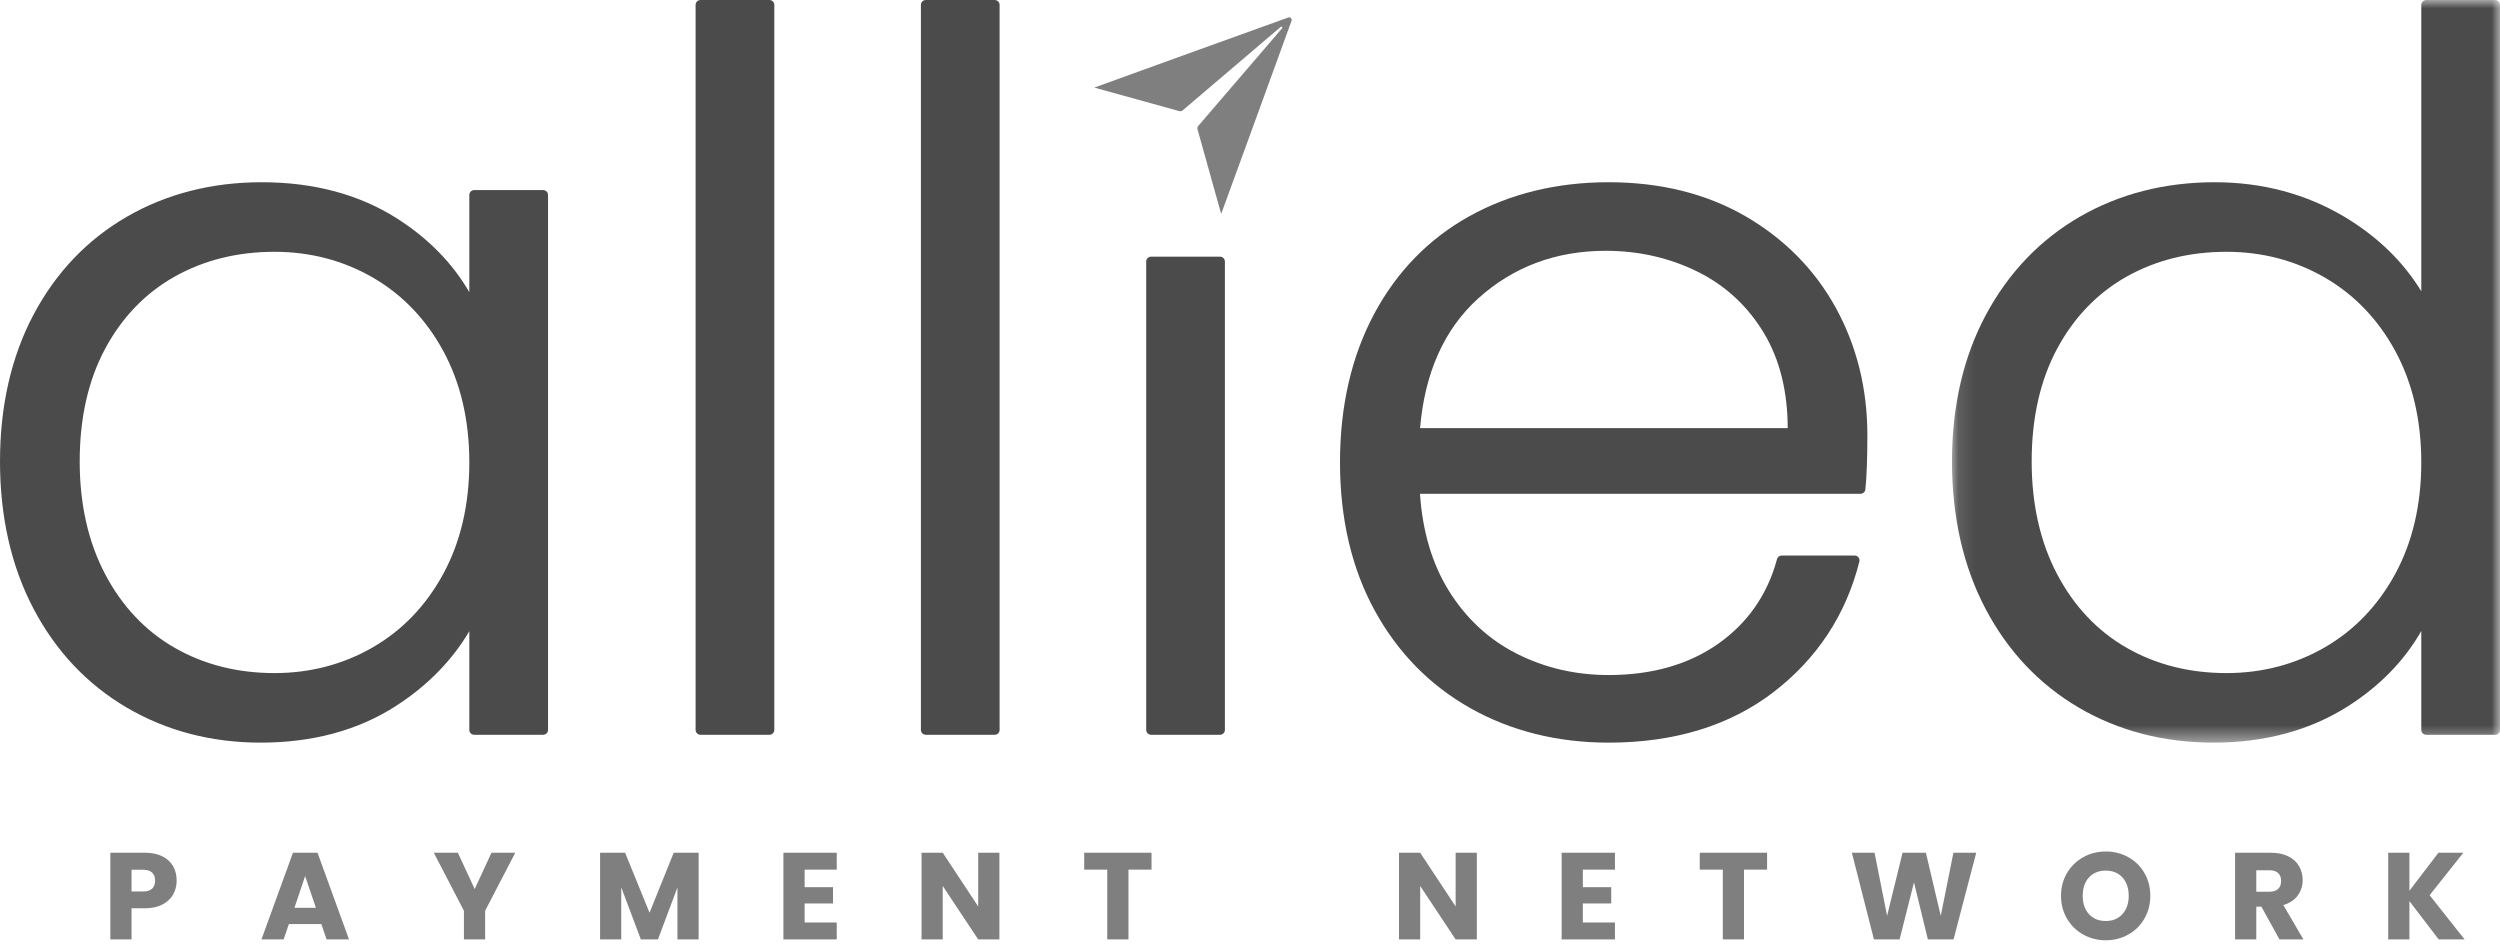 <svg width="150" height="57" viewBox="0 0 150 57" fill="none" xmlns="http://www.w3.org/2000/svg">
<g clip-path="url(#clip0_866_17)">
<path fill-rule="evenodd" clip-rule="evenodd" d="M9.127 53.319C9.008 53.432 8.828 53.489 8.584 53.489H7.893V52.185H8.584C8.828 52.185 9.008 52.242 9.127 52.356C9.247 52.469 9.306 52.63 9.306 52.837C9.306 53.045 9.247 53.205 9.127 53.319ZM9.738 51.378C9.45 51.235 9.097 51.163 8.681 51.163H6.62V56.364H7.893V54.497H8.681C9.107 54.497 9.465 54.42 9.752 54.267C10.04 54.114 10.253 53.913 10.393 53.664C10.531 53.414 10.6 53.139 10.6 52.837C10.6 52.511 10.528 52.222 10.385 51.971C10.241 51.719 10.025 51.521 9.738 51.378Z" fill="#7F7F7F"/>
<path fill-rule="evenodd" clip-rule="evenodd" d="M17.667 54.467L18.307 52.563L18.954 54.467H17.667ZM17.578 51.163L15.688 56.364H17.019L17.332 55.445H19.282L19.594 56.364H20.94L19.051 51.163H17.578Z" fill="#7F7F7F"/>
<path fill-rule="evenodd" clip-rule="evenodd" d="M28.483 53.342L27.471 51.164H26.028L27.836 54.646V56.365H29.108V54.646L30.916 51.164H29.488L28.483 53.342Z" fill="#7F7F7F"/>
<path fill-rule="evenodd" clip-rule="evenodd" d="M38.972 54.764L37.506 51.164H36.004V56.365H37.275V53.239L38.451 56.365H39.478L40.646 53.246V56.365H41.918V51.164H40.423L38.972 54.764Z" fill="#7F7F7F"/>
<path fill-rule="evenodd" clip-rule="evenodd" d="M47.005 56.365H50.204V55.349H48.278V54.208H49.981V53.231H48.278V52.179H50.204V51.164H47.005V56.365Z" fill="#7F7F7F"/>
<path fill-rule="evenodd" clip-rule="evenodd" d="M58.692 54.387L56.564 51.164H55.292V56.365H56.564V53.157L58.692 56.365H59.964V51.164H58.692V54.387Z" fill="#7F7F7F"/>
<path fill-rule="evenodd" clip-rule="evenodd" d="M65.052 52.178H66.435V56.364H67.707V52.178H69.091V51.163H65.052V52.178Z" fill="#7F7F7F"/>
<path fill-rule="evenodd" clip-rule="evenodd" d="M87.338 54.387L85.211 51.164H83.939V56.365H85.211V53.157L87.338 56.365H88.61V51.164H87.338V54.387Z" fill="#7F7F7F"/>
<path fill-rule="evenodd" clip-rule="evenodd" d="M93.698 56.365H96.897V55.349H94.97V54.208H96.674V53.231H94.97V52.179H96.897V51.164H93.698V56.365Z" fill="#7F7F7F"/>
<path fill-rule="evenodd" clip-rule="evenodd" d="M101.984 52.178H103.368V56.364H104.64V52.178H106.025V51.163H101.984V52.178Z" fill="#7F7F7F"/>
<path fill-rule="evenodd" clip-rule="evenodd" d="M116.446 54.949L115.553 51.163H114.154L113.225 54.949L112.473 51.163H111.112L112.436 56.364H113.976L114.839 52.941L115.672 56.364H117.212L118.574 51.163H117.205L116.446 54.949Z" fill="#7F7F7F"/>
<path fill-rule="evenodd" clip-rule="evenodd" d="M127.348 54.845C127.097 55.122 126.764 55.26 126.347 55.26C125.925 55.26 125.589 55.123 125.339 54.849C125.089 54.575 124.963 54.208 124.963 53.749C124.963 53.285 125.089 52.916 125.339 52.645C125.589 52.373 125.925 52.237 126.347 52.237C126.764 52.237 127.097 52.374 127.348 52.648C127.598 52.923 127.723 53.29 127.723 53.749C127.723 54.203 127.598 54.569 127.348 54.845ZM127.697 51.43C127.288 51.203 126.838 51.089 126.347 51.089C125.856 51.089 125.406 51.203 124.996 51.43C124.587 51.657 124.263 51.974 124.022 52.379C123.782 52.783 123.661 53.24 123.661 53.749C123.661 54.257 123.782 54.716 124.022 55.123C124.263 55.531 124.587 55.848 124.996 56.075C125.406 56.302 125.856 56.416 126.347 56.416C126.838 56.416 127.287 56.302 127.694 56.075C128.1 55.848 128.423 55.531 128.661 55.123C128.899 54.716 129.018 54.257 129.018 53.749C129.018 53.24 128.9 52.783 128.665 52.379C128.429 51.974 128.107 51.657 127.697 51.43Z" fill="#7F7F7F"/>
<path fill-rule="evenodd" clip-rule="evenodd" d="M136.691 53.334C136.574 53.448 136.399 53.505 136.166 53.505H135.377V52.216H136.166C136.399 52.216 136.574 52.272 136.691 52.386C136.807 52.5 136.866 52.655 136.866 52.853C136.866 53.06 136.807 53.221 136.691 53.334ZM137.866 53.727C138.062 53.455 138.16 53.147 138.16 52.801C138.16 52.495 138.088 52.217 137.944 51.968C137.801 51.718 137.583 51.522 137.294 51.379C137.003 51.235 136.652 51.164 136.241 51.164H134.105V56.365H135.377V54.401H135.683L136.769 56.365H138.205L137 54.305C137.382 54.191 137.67 53.999 137.866 53.727Z" fill="#7F7F7F"/>
<path fill-rule="evenodd" clip-rule="evenodd" d="M147.801 51.163H146.306L144.565 53.445V51.163H143.292V56.364H144.565V54.067L146.32 56.364H147.875L145.777 53.711L147.801 51.163Z" fill="#7F7F7F"/>
<path fill-rule="evenodd" clip-rule="evenodd" d="M26.6 34.425C25.57 36.326 24.148 37.811 22.373 38.837C20.597 39.864 18.611 40.385 16.47 40.385C14.25 40.385 12.233 39.874 10.478 38.866C8.725 37.861 7.324 36.377 6.312 34.457C5.296 32.531 4.782 30.253 4.782 27.687C4.782 25.083 5.296 22.806 6.311 20.919C7.321 19.039 8.722 17.585 10.476 16.598C12.233 15.609 14.25 15.108 16.47 15.108C18.612 15.108 20.598 15.628 22.373 16.655C24.146 17.681 25.568 19.164 26.6 21.066C27.635 22.974 28.159 25.221 28.159 27.746C28.159 30.271 27.635 32.518 26.6 34.425ZM32.586 11.404H28.454C28.291 11.404 28.159 11.536 28.159 11.698V17.53C27.143 15.777 25.681 14.289 23.802 13.096C21.54 11.661 18.815 10.934 15.703 10.934C12.712 10.934 9.991 11.63 7.615 13.002C5.236 14.375 3.351 16.353 2.012 18.879C0.677 21.398 0 24.361 0 27.687C0 31.013 0.677 33.987 2.011 36.523C3.349 39.069 5.234 41.066 7.613 42.46C9.987 43.852 12.69 44.558 15.644 44.558C18.757 44.558 21.483 43.82 23.744 42.366C25.635 41.149 27.115 39.642 28.159 37.873V43.794C28.159 43.956 28.291 44.087 28.454 44.087H32.586C32.75 44.087 32.882 43.956 32.882 43.794V11.698C32.882 11.536 32.75 11.404 32.586 11.404Z" fill="#4B4B4B"/>
<path fill-rule="evenodd" clip-rule="evenodd" d="M46.163 0H42.031C41.868 0 41.736 0.132 41.736 0.294V43.794C41.736 43.956 41.868 44.087 42.031 44.087H46.163C46.326 44.087 46.459 43.956 46.459 43.794V0.294C46.459 0.132 46.326 0 46.163 0Z" fill="#4B4B4B"/>
<path fill-rule="evenodd" clip-rule="evenodd" d="M59.681 0H55.549C55.386 0 55.254 0.132 55.254 0.294V43.794C55.254 43.956 55.386 44.087 55.549 44.087H59.681C59.844 44.087 59.976 43.956 59.976 43.794V0.294C59.976 0.132 59.844 0 59.681 0Z" fill="#4B4B4B"/>
<path fill-rule="evenodd" clip-rule="evenodd" d="M73.199 15.399H69.067C68.904 15.399 68.772 15.531 68.772 15.693V43.794C68.772 43.956 68.904 44.087 69.067 44.087H73.199C73.362 44.087 73.494 43.956 73.494 43.794V15.693C73.494 15.531 73.362 15.399 73.199 15.399Z" fill="#4B4B4B"/>
<path fill-rule="evenodd" clip-rule="evenodd" d="M88.687 17.911C90.785 16.012 93.36 15.048 96.339 15.048C98.329 15.048 100.191 15.473 101.875 16.311C103.546 17.143 104.886 18.391 105.855 20.018C106.785 21.58 107.258 23.486 107.263 25.688H85.205C85.484 22.367 86.654 19.752 88.687 17.911ZM111.508 33.443C111.452 33.372 111.365 33.33 111.275 33.33H106.907C106.773 33.33 106.656 33.42 106.621 33.549C106.052 35.664 104.869 37.37 103.105 38.616C101.334 39.868 99.118 40.502 96.517 40.502C94.527 40.502 92.665 40.068 90.984 39.211C89.309 38.359 87.938 37.08 86.91 35.41C85.923 33.81 85.348 31.866 85.2 29.627H111.629C111.78 29.627 111.907 29.513 111.923 29.363C112.002 28.611 112.042 27.513 112.042 26.1C112.042 23.32 111.404 20.751 110.146 18.464C108.887 16.174 107.061 14.326 104.723 12.972C102.385 11.62 99.623 10.934 96.517 10.934C93.411 10.934 90.602 11.618 88.167 12.97C85.727 14.324 83.8 16.303 82.442 18.849C81.087 21.388 80.4 24.381 80.4 27.746C80.4 31.111 81.098 34.095 82.473 36.615C83.851 39.141 85.786 41.118 88.224 42.491C90.658 43.862 93.448 44.558 96.517 44.558C100.461 44.558 103.789 43.538 106.408 41.529C109.027 39.518 110.76 36.882 111.561 33.696C111.583 33.607 111.563 33.515 111.508 33.443Z" fill="#4B4B4B"/>
<mask id="mask0_866_17" style="mask-type:luminance" maskUnits="userSpaceOnUse" x="117" y="0" width="34" height="45">
<path d="M117.119 0H150V44.557H117.119V0Z" fill="white"/>
</mask>
<g mask="url(#mask0_866_17)">
<path fill-rule="evenodd" clip-rule="evenodd" d="M143.719 34.425C142.688 36.326 141.266 37.811 139.492 38.837C137.716 39.864 135.729 40.385 133.589 40.385C131.369 40.385 129.352 39.874 127.596 38.866C125.844 37.861 124.442 36.377 123.431 34.458C122.415 32.531 121.9 30.253 121.9 27.687C121.9 25.083 122.415 22.806 123.43 20.919C124.44 19.039 125.841 17.586 127.595 16.598C129.352 15.609 131.369 15.108 133.589 15.108C135.731 15.108 137.717 15.628 139.492 16.656C141.265 17.681 142.687 19.165 143.719 21.066C144.753 22.974 145.277 25.222 145.277 27.746C145.277 30.272 144.753 32.518 143.719 34.425ZM149.705 0H145.573C145.41 0 145.277 0.132 145.277 0.294V17.477C144.196 15.701 142.663 14.21 140.707 13.033C138.387 11.64 135.754 10.934 132.881 10.934C129.89 10.934 127.168 11.63 124.792 13.002C122.413 14.375 120.519 16.352 119.161 18.878C117.806 21.398 117.119 24.361 117.119 27.687C117.119 31.013 117.795 33.987 119.13 36.523C120.468 39.069 122.353 41.066 124.732 42.46C127.106 43.852 129.828 44.558 132.821 44.558C135.896 44.558 138.611 43.82 140.891 42.366C142.787 41.157 144.259 39.646 145.277 37.862V43.794C145.277 43.956 145.41 44.087 145.573 44.087H149.705C149.868 44.087 150 43.956 150 43.794V0.294C150 0.132 149.868 0 149.705 0Z" fill="#4B4B4B"/>
</g>
<path fill-rule="evenodd" clip-rule="evenodd" d="M77.299 1.049C74.91 1.9 65.658 5.255 65.658 5.255L70.761 6.668C70.829 6.686 70.899 6.672 70.951 6.63L76.847 1.611C76.898 1.57 76.971 1.642 76.929 1.693L71.889 7.564C71.847 7.615 71.832 7.685 71.85 7.754L73.27 12.834C73.27 12.834 76.639 3.622 77.494 1.242C77.535 1.127 77.415 1.008 77.299 1.049Z" fill="#7F7F7F"/>
</g>
<defs>
<clipPath id="clip0_866_17">
<rect width="150" height="56.416" fill="white"/>
</clipPath>
</defs>
</svg>
